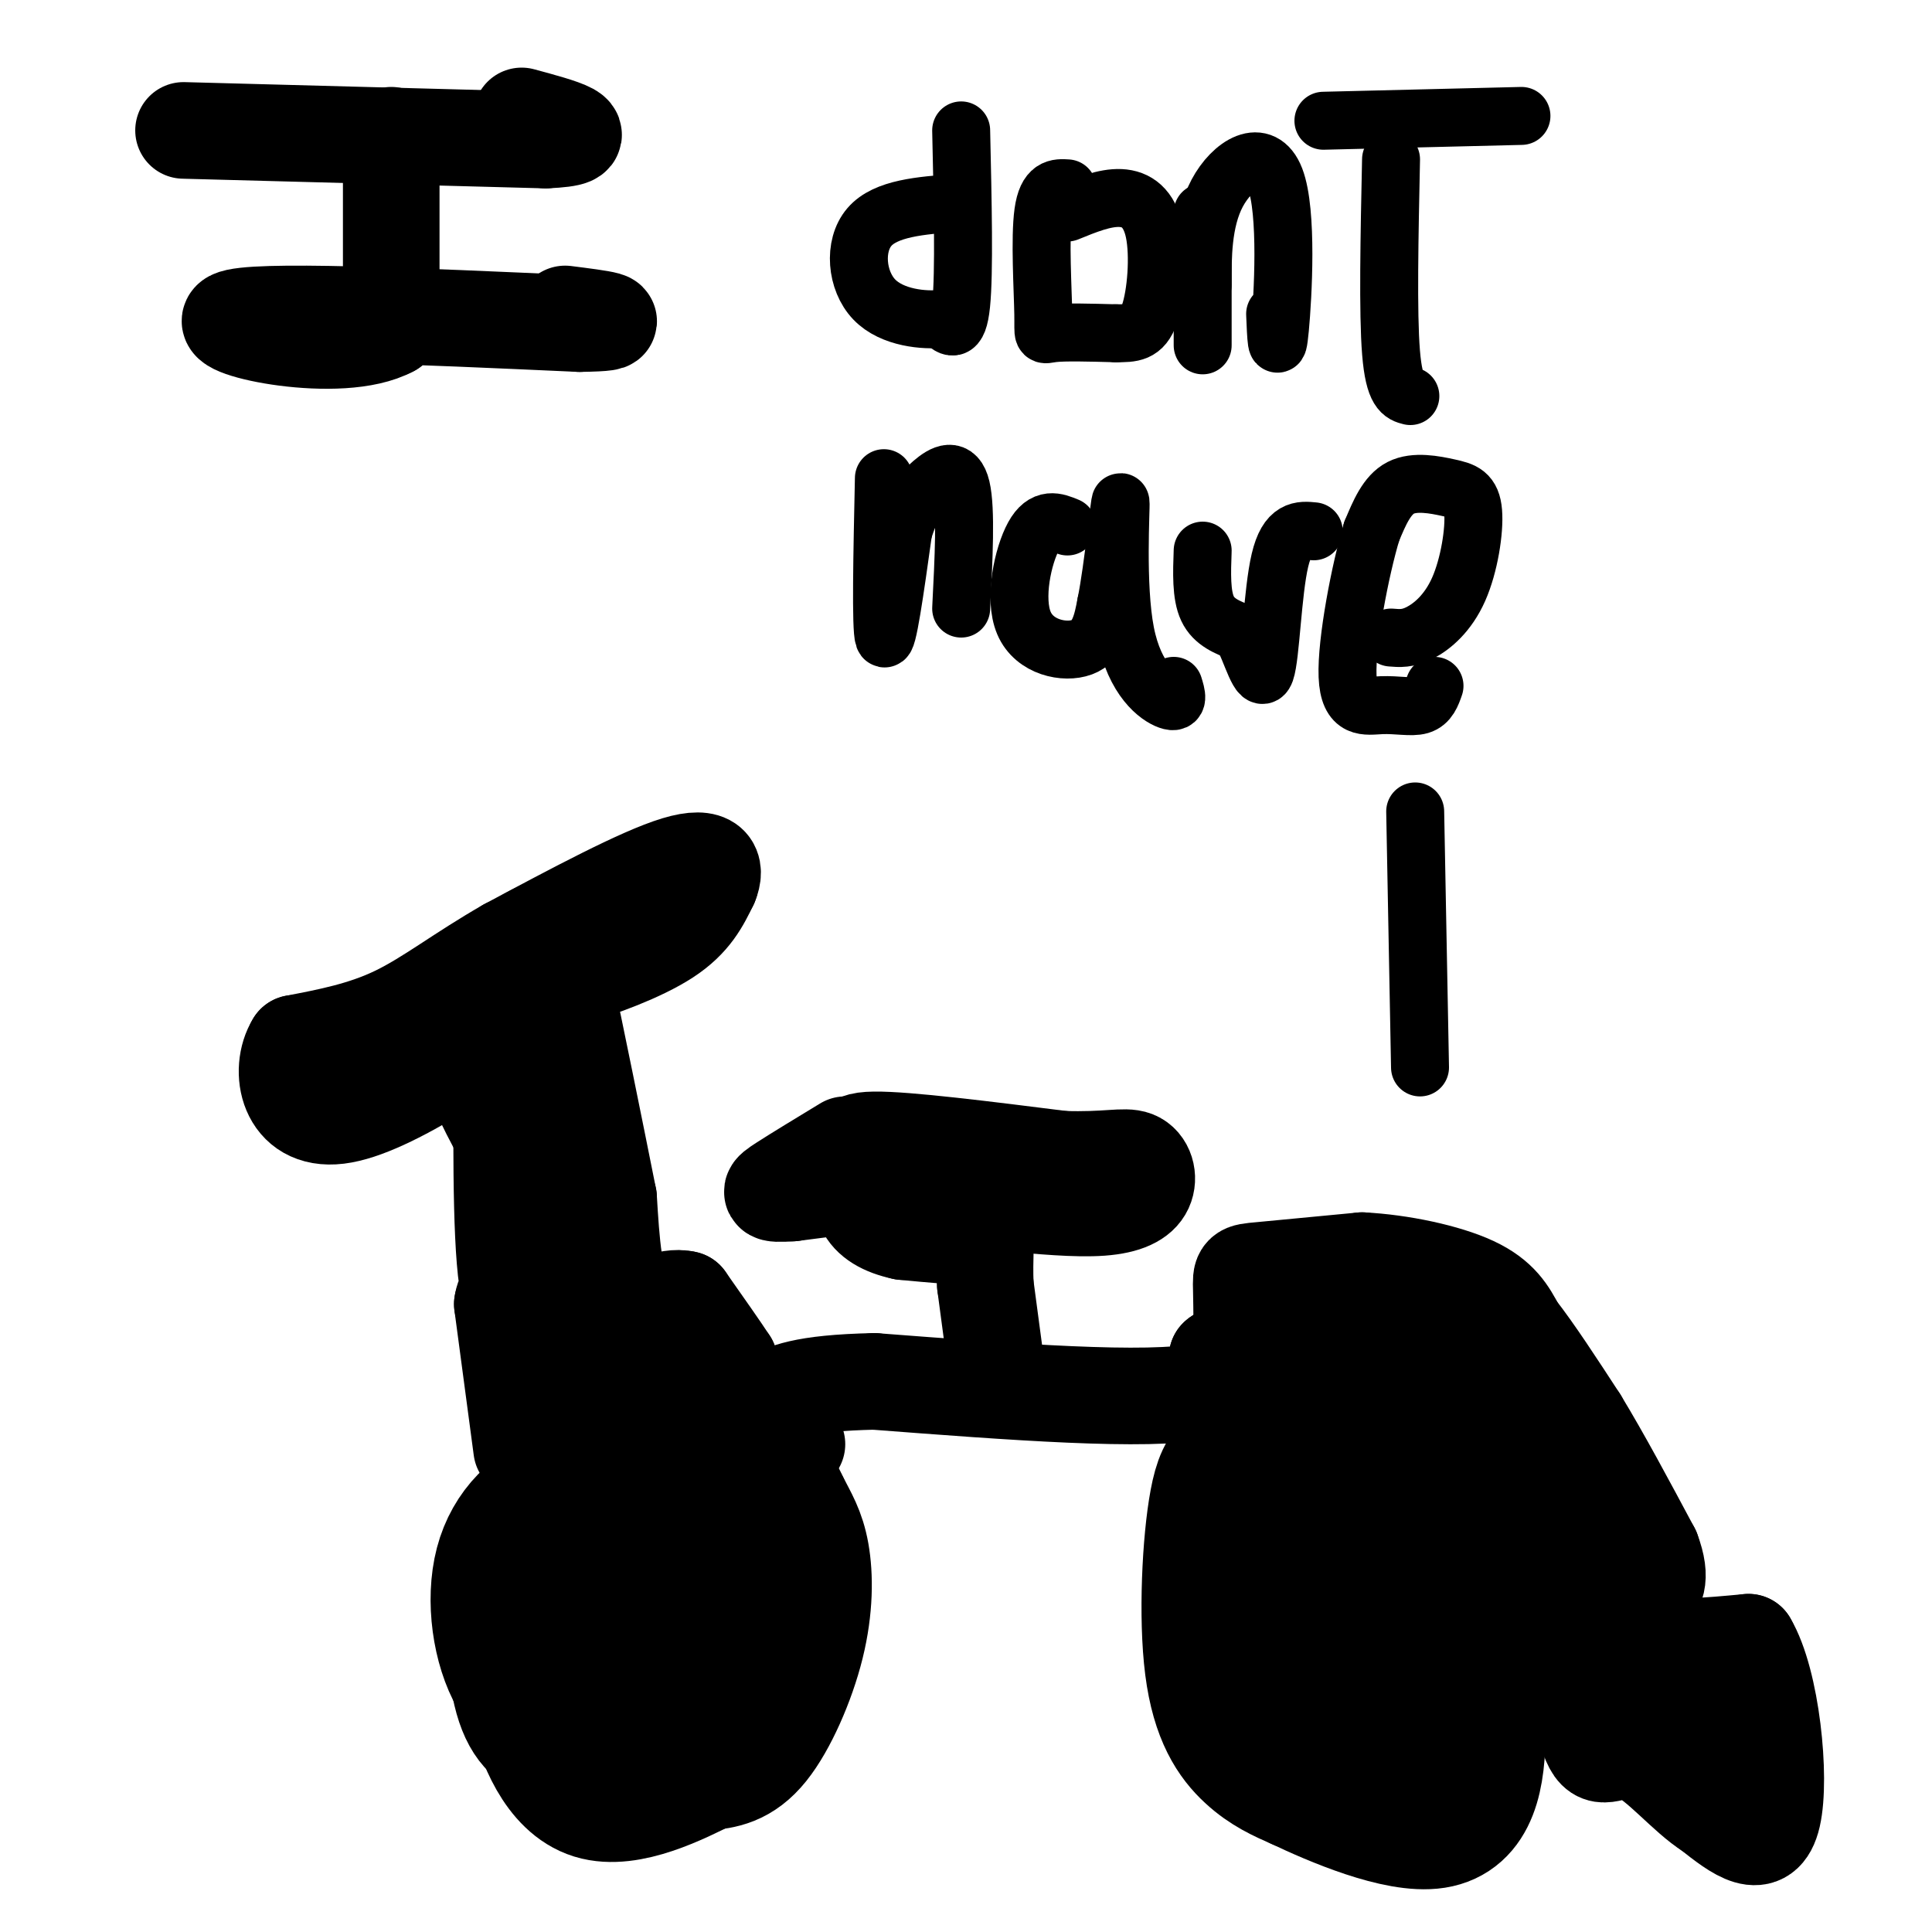 <svg viewBox='0 0 400 400' version='1.1' xmlns='http://www.w3.org/2000/svg' xmlns:xlink='http://www.w3.org/1999/xlink'><g fill='none' stroke='#000000' stroke-width='28' stroke-linecap='round' stroke-linejoin='round'><path d='M133,334c0.000,0.000 0.100,0.100 0.1,0.1'/><path d='M131,331c0.000,0.000 -3.000,5.000 -3,5'/><path d='M128,336c-3.044,0.556 -9.156,-0.556 -11,-4c-1.844,-3.444 0.578,-9.222 3,-15'/><path d='M120,317c6.107,-6.810 19.875,-16.333 27,-20c7.125,-3.667 7.607,-1.476 9,2c1.393,3.476 3.696,8.238 6,13'/><path d='M162,312c1.783,3.488 3.241,5.708 4,10c0.759,4.292 0.820,10.656 -1,18c-1.820,7.344 -5.520,15.670 -9,20c-3.480,4.330 -6.740,4.665 -10,5'/><path d='M146,365c-6.036,3.036 -16.125,8.125 -23,6c-6.875,-2.125 -10.536,-11.464 -12,-18c-1.464,-6.536 -0.732,-10.268 0,-14'/><path d='M111,339c-0.290,-4.364 -1.016,-8.273 6,-12c7.016,-3.727 21.774,-7.273 29,-9c7.226,-1.727 6.922,-1.636 7,0c0.078,1.636 0.539,4.818 1,8'/><path d='M154,326c-1.422,8.821 -5.476,26.873 -9,35c-3.524,8.127 -6.519,6.329 -10,5c-3.481,-1.329 -7.449,-2.188 -10,-9c-2.551,-6.813 -3.684,-19.579 -3,-27c0.684,-7.421 3.184,-9.498 7,-11c3.816,-1.502 8.947,-2.429 12,-2c3.053,0.429 4.026,2.215 5,4'/><path d='M146,321c0.202,3.654 -1.794,10.788 -5,17c-3.206,6.212 -7.621,11.502 -11,15c-3.379,3.498 -5.720,5.205 -8,6c-2.280,0.795 -4.498,0.677 -7,0c-2.502,-0.677 -5.289,-1.913 -7,-8c-1.711,-6.087 -2.346,-17.025 0,-24c2.346,-6.975 7.673,-9.988 13,-13'/><path d='M121,314c5.938,-1.667 14.282,0.667 18,0c3.718,-0.667 2.809,-4.333 0,4c-2.809,8.333 -7.517,28.667 -11,37c-3.483,8.333 -5.742,4.667 -8,1'/><path d='M120,356c-3.854,-0.712 -9.488,-2.992 -13,-9c-3.512,-6.008 -4.900,-15.744 -3,-23c1.900,-7.256 7.088,-12.030 13,-14c5.912,-1.970 12.546,-1.134 16,0c3.454,1.134 3.727,2.567 4,4'/><path d='M269,306c-2.881,2.226 -5.762,4.452 -7,8c-1.238,3.548 -0.833,8.417 -1,11c-0.167,2.583 -0.905,2.881 1,4c1.905,1.119 6.452,3.060 11,5'/><path d='M273,334c4.608,2.572 10.628,6.500 15,8c4.372,1.500 7.094,0.570 9,0c1.906,-0.570 2.994,-0.782 4,-6c1.006,-5.218 1.931,-15.443 1,-22c-0.931,-6.557 -3.716,-9.448 -10,-11c-6.284,-1.552 -16.066,-1.767 -21,-1c-4.934,0.767 -5.021,2.514 -6,7c-0.979,4.486 -2.851,11.710 -2,17c0.851,5.290 4.426,8.645 8,12'/><path d='M271,338c3.197,2.564 7.190,2.973 11,2c3.810,-0.973 7.437,-3.329 10,-6c2.563,-2.671 4.061,-5.656 2,-10c-2.061,-4.344 -7.682,-10.048 -12,-13c-4.318,-2.952 -7.333,-3.152 -11,2c-3.667,5.152 -7.987,15.656 -10,23c-2.013,7.344 -1.718,11.527 0,15c1.718,3.473 4.859,6.237 8,9'/><path d='M269,360c4.378,2.669 11.322,4.843 18,3c6.678,-1.843 13.091,-7.701 17,-13c3.909,-5.299 5.316,-10.039 6,-16c0.684,-5.961 0.646,-13.143 0,-18c-0.646,-4.857 -1.899,-7.388 -4,-9c-2.101,-1.612 -5.051,-2.306 -8,-3'/><path d='M298,304c-7.965,-0.983 -23.877,-1.940 -33,-2c-9.123,-0.060 -11.456,0.778 -13,9c-1.544,8.222 -2.300,23.829 -1,34c1.300,10.171 4.657,14.906 8,18c3.343,3.094 6.671,4.547 10,6'/><path d='M269,369c7.305,3.476 20.568,9.167 28,8c7.432,-1.167 9.033,-9.191 9,-19c-0.033,-9.809 -1.700,-21.402 -4,-28c-2.300,-6.598 -5.235,-8.199 -10,-10c-4.765,-1.801 -11.362,-3.800 -15,-3c-3.638,0.800 -4.319,4.400 -5,8'/><path d='M272,325c-1.572,4.919 -3.001,13.217 -2,18c1.001,4.783 4.434,6.052 7,8c2.566,1.948 4.266,4.577 6,0c1.734,-4.577 3.503,-16.358 4,-25c0.497,-8.642 -0.278,-14.145 -3,-16c-2.722,-1.855 -7.392,-0.060 -10,1c-2.608,1.060 -3.153,1.387 -3,8c0.153,6.613 1.003,19.511 2,25c0.997,5.489 2.142,3.568 3,2c0.858,-1.568 1.429,-2.784 2,-4'/><path d='M278,342c0.333,-1.167 0.167,-2.083 0,-3'/></g>
<g fill='none' stroke='#000000' stroke-width='20' stroke-linecap='round' stroke-linejoin='round'><path d='M254,306c0.000,0.000 -2.000,-25.000 -2,-25'/><path d='M252,281c2.044,-2.244 8.156,4.644 -3,7c-11.156,2.356 -39.578,0.178 -68,-2'/><path d='M181,286c-15.000,0.333 -18.500,2.167 -22,4'/><path d='M159,290c-2.667,2.167 1.667,5.583 6,9'/><path d='M206,281c0.000,0.000 -2.000,-15.000 -2,-15'/><path d='M204,266c-0.222,-5.089 0.222,-10.311 0,-12c-0.222,-1.689 -1.111,0.156 -2,2'/><path d='M202,256c-2.833,0.167 -8.917,-0.417 -15,-1'/><path d='M187,255c-4.111,-0.867 -6.889,-2.533 -8,-5c-1.111,-2.467 -0.556,-5.733 0,-9'/><path d='M179,241c-1.289,-2.689 -4.511,-4.911 2,-5c6.511,-0.089 22.756,1.956 39,4'/><path d='M220,240c9.230,0.322 12.804,-0.872 15,0c2.196,0.872 3.014,3.812 2,6c-1.014,2.188 -3.861,3.625 -9,4c-5.139,0.375 -12.569,-0.313 -20,-1'/><path d='M208,249c-9.156,-0.333 -22.044,-0.667 -26,-1c-3.956,-0.333 1.022,-0.667 6,-1'/><path d='M188,247c3.067,-0.956 7.733,-2.844 4,-3c-3.733,-0.156 -15.867,1.422 -28,3'/><path d='M164,247c-5.378,0.378 -4.822,-0.178 -2,-2c2.822,-1.822 7.911,-4.911 13,-8'/><path d='M256,281c0.000,0.000 1.000,0.000 1,0'/><path d='M257,281c0.167,-2.952 0.083,-10.333 0,-14c-0.083,-3.667 -0.167,-3.619 4,-4c4.167,-0.381 12.583,-1.190 21,-2'/><path d='M282,261c7.978,0.400 17.422,2.400 23,5c5.578,2.600 7.289,5.800 9,9'/><path d='M314,275c3.667,4.667 8.333,11.833 13,19'/><path d='M327,294c4.667,7.667 9.833,17.333 15,27'/><path d='M342,321c2.333,6.167 0.667,8.083 -1,10'/><path d='M341,331c-0.822,3.556 -2.378,7.444 1,9c3.378,1.556 11.689,0.778 20,0'/><path d='M362,340c4.800,8.044 6.800,28.156 5,36c-1.800,7.844 -7.400,3.422 -13,-1'/><path d='M354,375c-4.929,-3.071 -10.750,-10.250 -15,-12c-4.250,-1.750 -6.929,1.929 -9,-1c-2.071,-2.929 -3.536,-12.464 -5,-22'/><path d='M325,340c-0.833,-5.000 -0.417,-6.500 0,-8'/><path d='M325,332c0.000,0.000 1.000,3.000 1,3'/><path d='M326,335c1.591,4.096 5.070,12.835 11,16c5.930,3.165 14.311,0.756 19,1c4.689,0.244 5.685,3.143 4,5c-1.685,1.857 -6.053,2.674 -10,2c-3.947,-0.674 -7.474,-2.837 -11,-5'/><path d='M339,354c0.139,0.410 5.986,3.935 7,2c1.014,-1.935 -2.804,-9.329 -7,-13c-4.196,-3.671 -8.770,-3.620 -11,-8c-2.230,-4.380 -2.115,-13.190 -2,-22'/><path d='M326,313c1.725,3.678 7.037,23.875 4,20c-3.037,-3.875 -14.421,-31.820 -20,-44c-5.579,-12.180 -5.351,-8.595 -4,-1c1.351,7.595 3.825,19.199 4,20c0.175,0.801 -1.950,-9.200 -5,-15c-3.050,-5.800 -7.025,-7.400 -11,-9'/><path d='M294,284c-3.645,-1.234 -7.257,0.181 -6,4c1.257,3.819 7.385,10.043 10,9c2.615,-1.043 1.718,-9.352 0,-15c-1.718,-5.648 -4.255,-8.634 -8,-11c-3.745,-2.366 -8.696,-4.111 -11,-2c-2.304,2.111 -1.960,8.080 -1,13c0.960,4.920 2.536,8.793 4,11c1.464,2.207 2.817,2.748 4,2c1.183,-0.748 2.195,-2.785 0,-8c-2.195,-5.215 -7.598,-13.607 -13,-22'/><path d='M273,265c-3.038,-3.970 -4.132,-2.895 -6,-1c-1.868,1.895 -4.509,4.611 -6,10c-1.491,5.389 -1.832,13.450 -1,19c0.832,5.550 2.838,8.588 4,5c1.162,-3.588 1.480,-13.801 1,-19c-0.480,-5.199 -1.759,-5.384 -3,-5c-1.241,0.384 -2.446,1.338 -2,5c0.446,3.662 2.542,10.033 6,13c3.458,2.967 8.277,2.530 11,0c2.723,-2.530 3.349,-7.151 3,-12c-0.349,-4.849 -1.675,-9.924 -3,-15'/><path d='M277,265c1.385,-0.265 6.347,6.573 10,10c3.653,3.427 5.998,3.443 7,2c1.002,-1.443 0.660,-4.346 0,-6c-0.660,-1.654 -1.639,-2.061 -3,0c-1.361,2.061 -3.103,6.589 -1,12c2.103,5.411 8.052,11.706 14,18'/><path d='M304,301c9.209,10.067 25.231,26.234 23,24c-2.231,-2.234 -22.716,-22.871 -31,-30c-8.284,-7.129 -4.367,-0.751 -2,4c2.367,4.751 3.183,7.876 4,11'/><path d='M298,310c1.167,2.500 2.083,3.250 3,4'/><path d='M151,283c0.000,0.000 0.000,-1.000 0,-1'/><path d='M151,282c-1.500,-2.333 -5.250,-7.667 -9,-13'/><path d='M142,269c-3.889,-1.089 -9.111,2.689 -12,0c-2.889,-2.689 -3.444,-11.844 -4,-21'/><path d='M126,248c-2.622,-13.178 -7.178,-35.622 -9,-44c-1.822,-8.378 -0.911,-2.689 0,3'/><path d='M108,300c0.000,0.000 -4.000,-30.000 -4,-30'/><path d='M104,270c0.738,-4.976 4.583,-2.417 5,0c0.417,2.417 -2.595,4.690 -4,-5c-1.405,-9.690 -1.202,-31.345 -1,-53'/><path d='M104,212c0.644,-7.000 2.756,2.000 4,4c1.244,2.000 1.622,-3.000 2,-8'/><path d='M110,208c0.651,11.990 1.278,45.967 3,57c1.722,11.033 4.541,-0.876 5,-10c0.459,-9.124 -1.440,-15.464 -2,-14c-0.560,1.464 0.220,10.732 1,20'/><path d='M117,261c1.163,10.431 3.569,26.507 5,35c1.431,8.493 1.885,9.402 5,3c3.115,-6.402 8.890,-20.115 10,-25c1.110,-4.885 -2.445,-0.943 -6,3'/><path d='M131,277c-0.785,3.365 0.251,10.277 1,11c0.749,0.723 1.211,-4.744 2,-7c0.789,-2.256 1.905,-1.300 -5,-12c-6.905,-10.700 -21.830,-33.057 -27,-40c-5.170,-6.943 -0.585,1.529 4,10'/><path d='M106,239c1.143,-3.536 2.000,-17.375 3,-23c1.000,-5.625 2.143,-3.036 3,0c0.857,3.036 1.429,6.518 2,10'/><path d='M114,226c-0.178,-3.778 -1.622,-18.222 -1,-24c0.622,-5.778 3.311,-2.889 6,0'/><path d='M119,202c4.756,-1.289 13.644,-4.511 19,-8c5.356,-3.489 7.178,-7.244 9,-11'/><path d='M147,183c1.400,-3.356 0.400,-6.244 -7,-4c-7.400,2.244 -21.200,9.622 -35,17'/><path d='M105,196c-9.622,5.489 -16.178,10.711 -23,14c-6.822,3.289 -13.911,4.644 -21,6'/><path d='M61,216c-3.444,5.511 -1.556,16.289 9,15c10.556,-1.289 29.778,-14.644 49,-28'/><path d='M119,203c9.797,-6.498 9.791,-8.742 10,-10c0.209,-1.258 0.633,-1.531 -2,-2c-2.633,-0.469 -8.324,-1.134 -14,1c-5.676,2.134 -11.338,7.067 -17,12'/><path d='M96,204c-3.333,2.000 -3.167,1.000 -3,0'/><path d='M81,28c0.000,0.000 0.000,40.000 0,40'/><path d='M81,68c-10.533,5.733 -36.867,0.067 -33,-2c3.867,-2.067 37.933,-0.533 72,1'/><path d='M120,67c11.500,-0.167 4.250,-1.083 -3,-2'/><path d='M38,27c0.000,0.000 75.000,2.000 75,2'/><path d='M113,29c11.667,-0.500 3.333,-2.750 -5,-5'/></g>
<g fill='none' stroke='#000000' stroke-width='12' stroke-linecap='round' stroke-linejoin='round'><path d='M199,27c0.333,14.750 0.667,29.500 0,36c-0.667,6.500 -2.333,4.750 -4,3'/><path d='M195,66c-3.512,0.393 -10.292,-0.125 -14,-4c-3.708,-3.875 -4.345,-11.107 -1,-15c3.345,-3.893 10.673,-4.446 18,-5'/><path d='M221,39c-2.131,-0.143 -4.262,-0.286 -5,5c-0.738,5.286 -0.083,16.000 0,21c0.083,5.000 -0.405,4.286 2,4c2.405,-0.286 7.702,-0.143 13,0'/><path d='M231,69c3.459,0.003 5.608,0.011 7,-4c1.392,-4.011 2.029,-12.041 1,-17c-1.029,-4.959 -3.722,-6.845 -7,-7c-3.278,-0.155 -7.139,1.423 -11,3'/><path d='M249,44c0.000,12.250 0.000,24.500 0,27c0.000,2.500 0.000,-4.750 0,-12'/><path d='M249,59c-0.029,-5.474 -0.100,-13.158 3,-19c3.100,-5.842 9.373,-9.842 12,-3c2.627,6.842 1.608,24.526 1,31c-0.608,6.474 -0.804,1.737 -1,-3'/><path d='M288,33c-0.333,15.917 -0.667,31.833 0,40c0.667,8.167 2.333,8.583 4,9'/><path d='M274,25c0.000,0.000 41.000,-1.000 41,-1'/><path d='M183,99c-0.333,15.583 -0.667,31.167 0,33c0.667,1.833 2.333,-10.083 4,-22'/><path d='M187,110c1.619,-5.429 3.667,-8.000 6,-10c2.333,-2.000 4.952,-3.429 6,1c1.048,4.429 0.524,14.714 0,25'/><path d='M221,109c-2.405,-0.988 -4.810,-1.976 -7,2c-2.190,3.976 -4.167,12.917 -2,18c2.167,5.083 8.476,6.310 12,5c3.524,-1.310 4.262,-5.155 5,-9'/><path d='M229,125c1.533,-7.552 2.864,-21.931 3,-21c0.136,0.931 -0.925,17.174 1,27c1.925,9.826 6.836,13.236 9,14c2.164,0.764 1.582,-1.118 1,-3'/><path d='M249,114c-0.167,4.583 -0.333,9.167 1,12c1.333,2.833 4.167,3.917 7,5'/><path d='M257,131c2.119,3.881 3.917,11.083 5,8c1.083,-3.083 1.452,-16.452 3,-23c1.548,-6.548 4.274,-6.274 7,-6'/><path d='M288,132c1.743,0.148 3.485,0.296 6,-1c2.515,-1.296 5.801,-4.035 8,-9c2.199,-4.965 3.311,-12.156 3,-16c-0.311,-3.844 -2.045,-4.343 -5,-5c-2.955,-0.657 -7.130,-1.474 -10,0c-2.870,1.474 -4.435,5.237 -6,9'/><path d='M284,110c-2.367,7.836 -5.284,22.925 -5,30c0.284,7.075 3.769,6.136 7,6c3.231,-0.136 6.209,0.533 8,0c1.791,-0.533 2.396,-2.266 3,-4'/><path d='M293,168c0.000,0.000 1.000,53.000 1,53'/></g>
</svg>